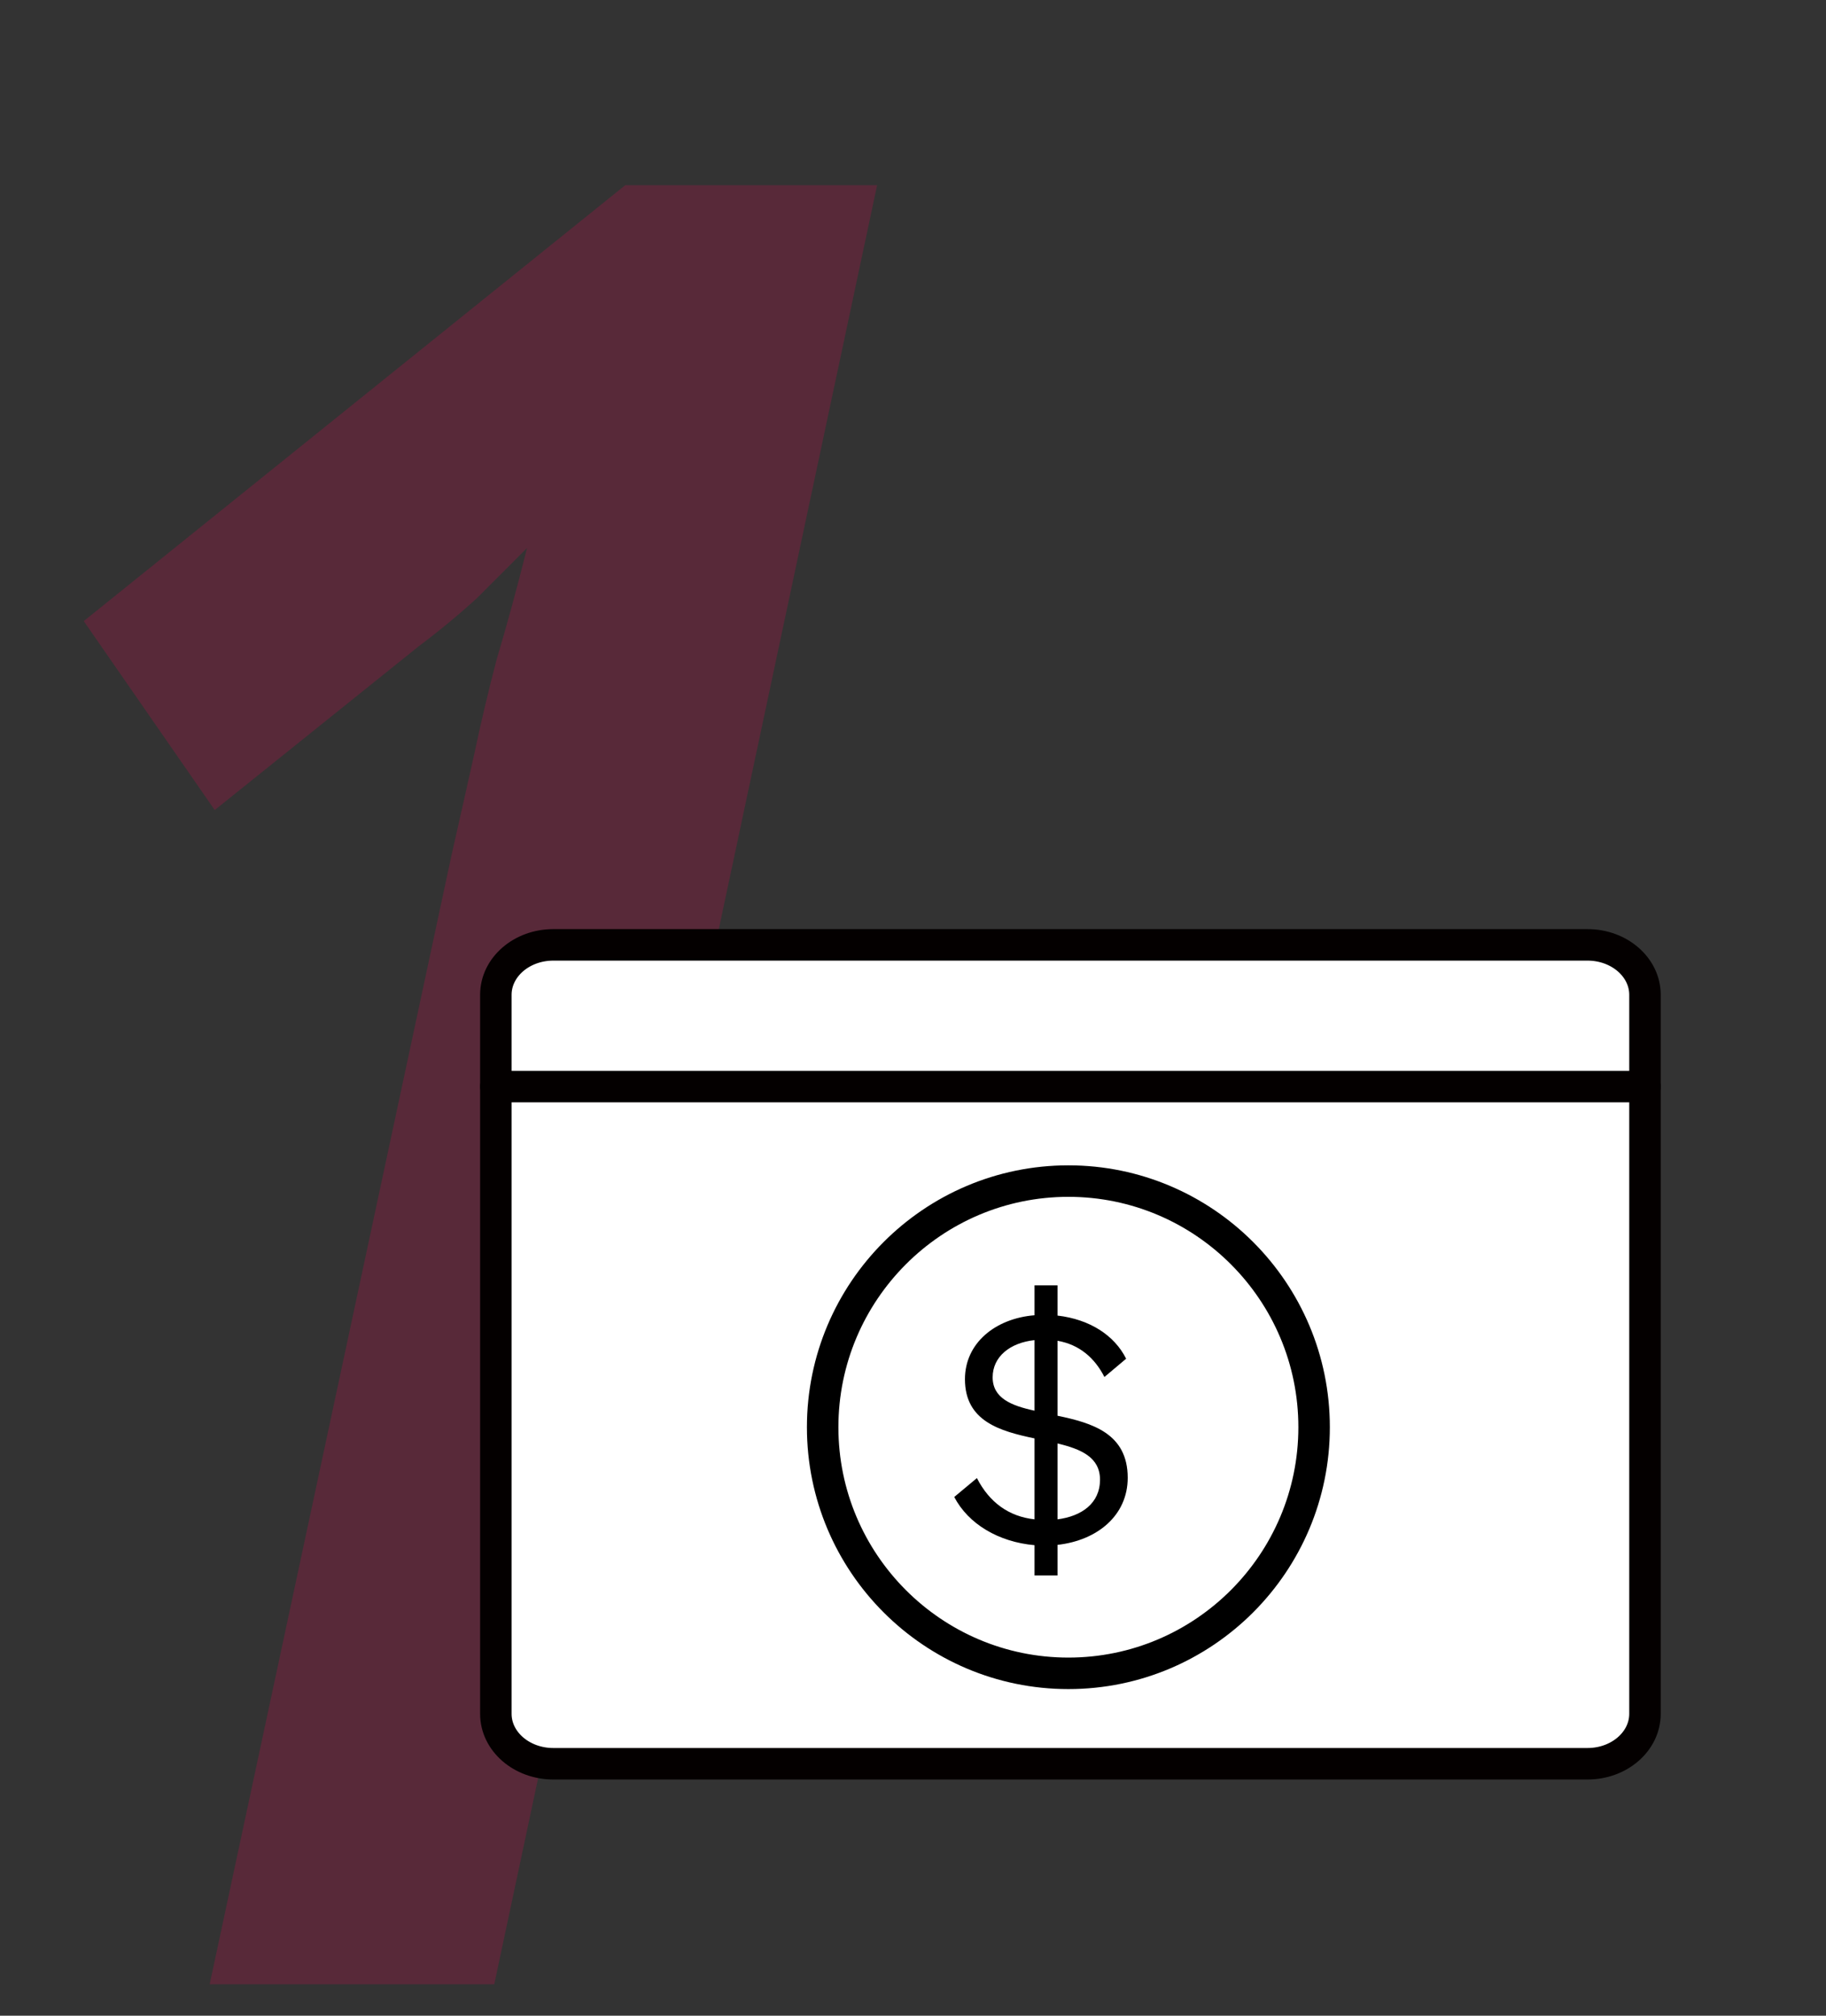 <svg width="116" height="128" viewBox="0 0 116 128" fill="none" xmlns="http://www.w3.org/2000/svg">
<rect x="0" y="0" width="116" height="128" fill="#333333" stroke="none"/>
<path opacity="0.2" d="M28.68 54.32C29.213 51.973 29.693 49.84 30.12 47.92C30.547 45.893 31.027 43.867 31.56 41.84C32.2 39.707 32.84 37.36 33.48 34.8C32.52 35.76 31.453 36.827 30.28 38C29.107 39.067 27.88 40.08 26.6 41.04L13.64 51.44L5.32 39.44L39.72 11.76H55.72L31.4 126H13.32L28.68 54.32Z" fill="#EC0051"/>
<path d="M31.5 63.17C31.5 61.419 33.134 60 35.15 60H100.85C102.866 60 104.5 61.419 104.5 63.17V108.83C104.5 110.581 102.866 112 100.85 112H35.15C33.134 112 31.5 110.581 31.5 108.83V63.17Z" fill="white" stroke="#040000" stroke-width="2" stroke-linejoin="round"/>
<path d="M31.5 69H104.5Z" fill="white"/>
<path d="M31.5 69H104.5" stroke="#040000" stroke-width="2" stroke-linecap="round" stroke-linejoin="round"/>
<path d="M83.481 90.629C83.481 99.251 76.483 106.258 67.871 106.258C59.26 106.258 52.261 99.251 52.261 90.629C52.261 82.007 59.26 75 67.871 75C76.483 75 83.481 82.007 83.481 90.629Z" stroke="black" stroke-width="2" stroke-linecap="round" stroke-linejoin="round"/>
<path d="M60.62 95.06L62.06 93.86C62.86 95.42 64.1 96.3 65.72 96.48V91.34C63.54 90.88 61.3 90.26 61.3 87.58C61.3 85.28 63.24 83.72 65.72 83.52V81.62H67.18V83.54C69.24 83.78 70.8 84.8 71.54 86.28L70.16 87.44C69.54 86.22 68.56 85.38 67.18 85.14V89.9C69.38 90.36 71.64 91.02 71.64 93.84C71.64 96.24 69.7 97.82 67.18 98.1V100.04H65.72V98.12C63.44 97.92 61.52 96.78 60.62 95.06ZM63.06 87.46C63.06 88.78 64.24 89.26 65.72 89.58V85.1C64.18 85.26 63.06 86.14 63.06 87.46ZM69.88 93.96C69.88 92.54 68.68 92.02 67.18 91.66V96.48C68.72 96.28 69.88 95.46 69.88 93.96Z" fill="black"/>
</svg>
